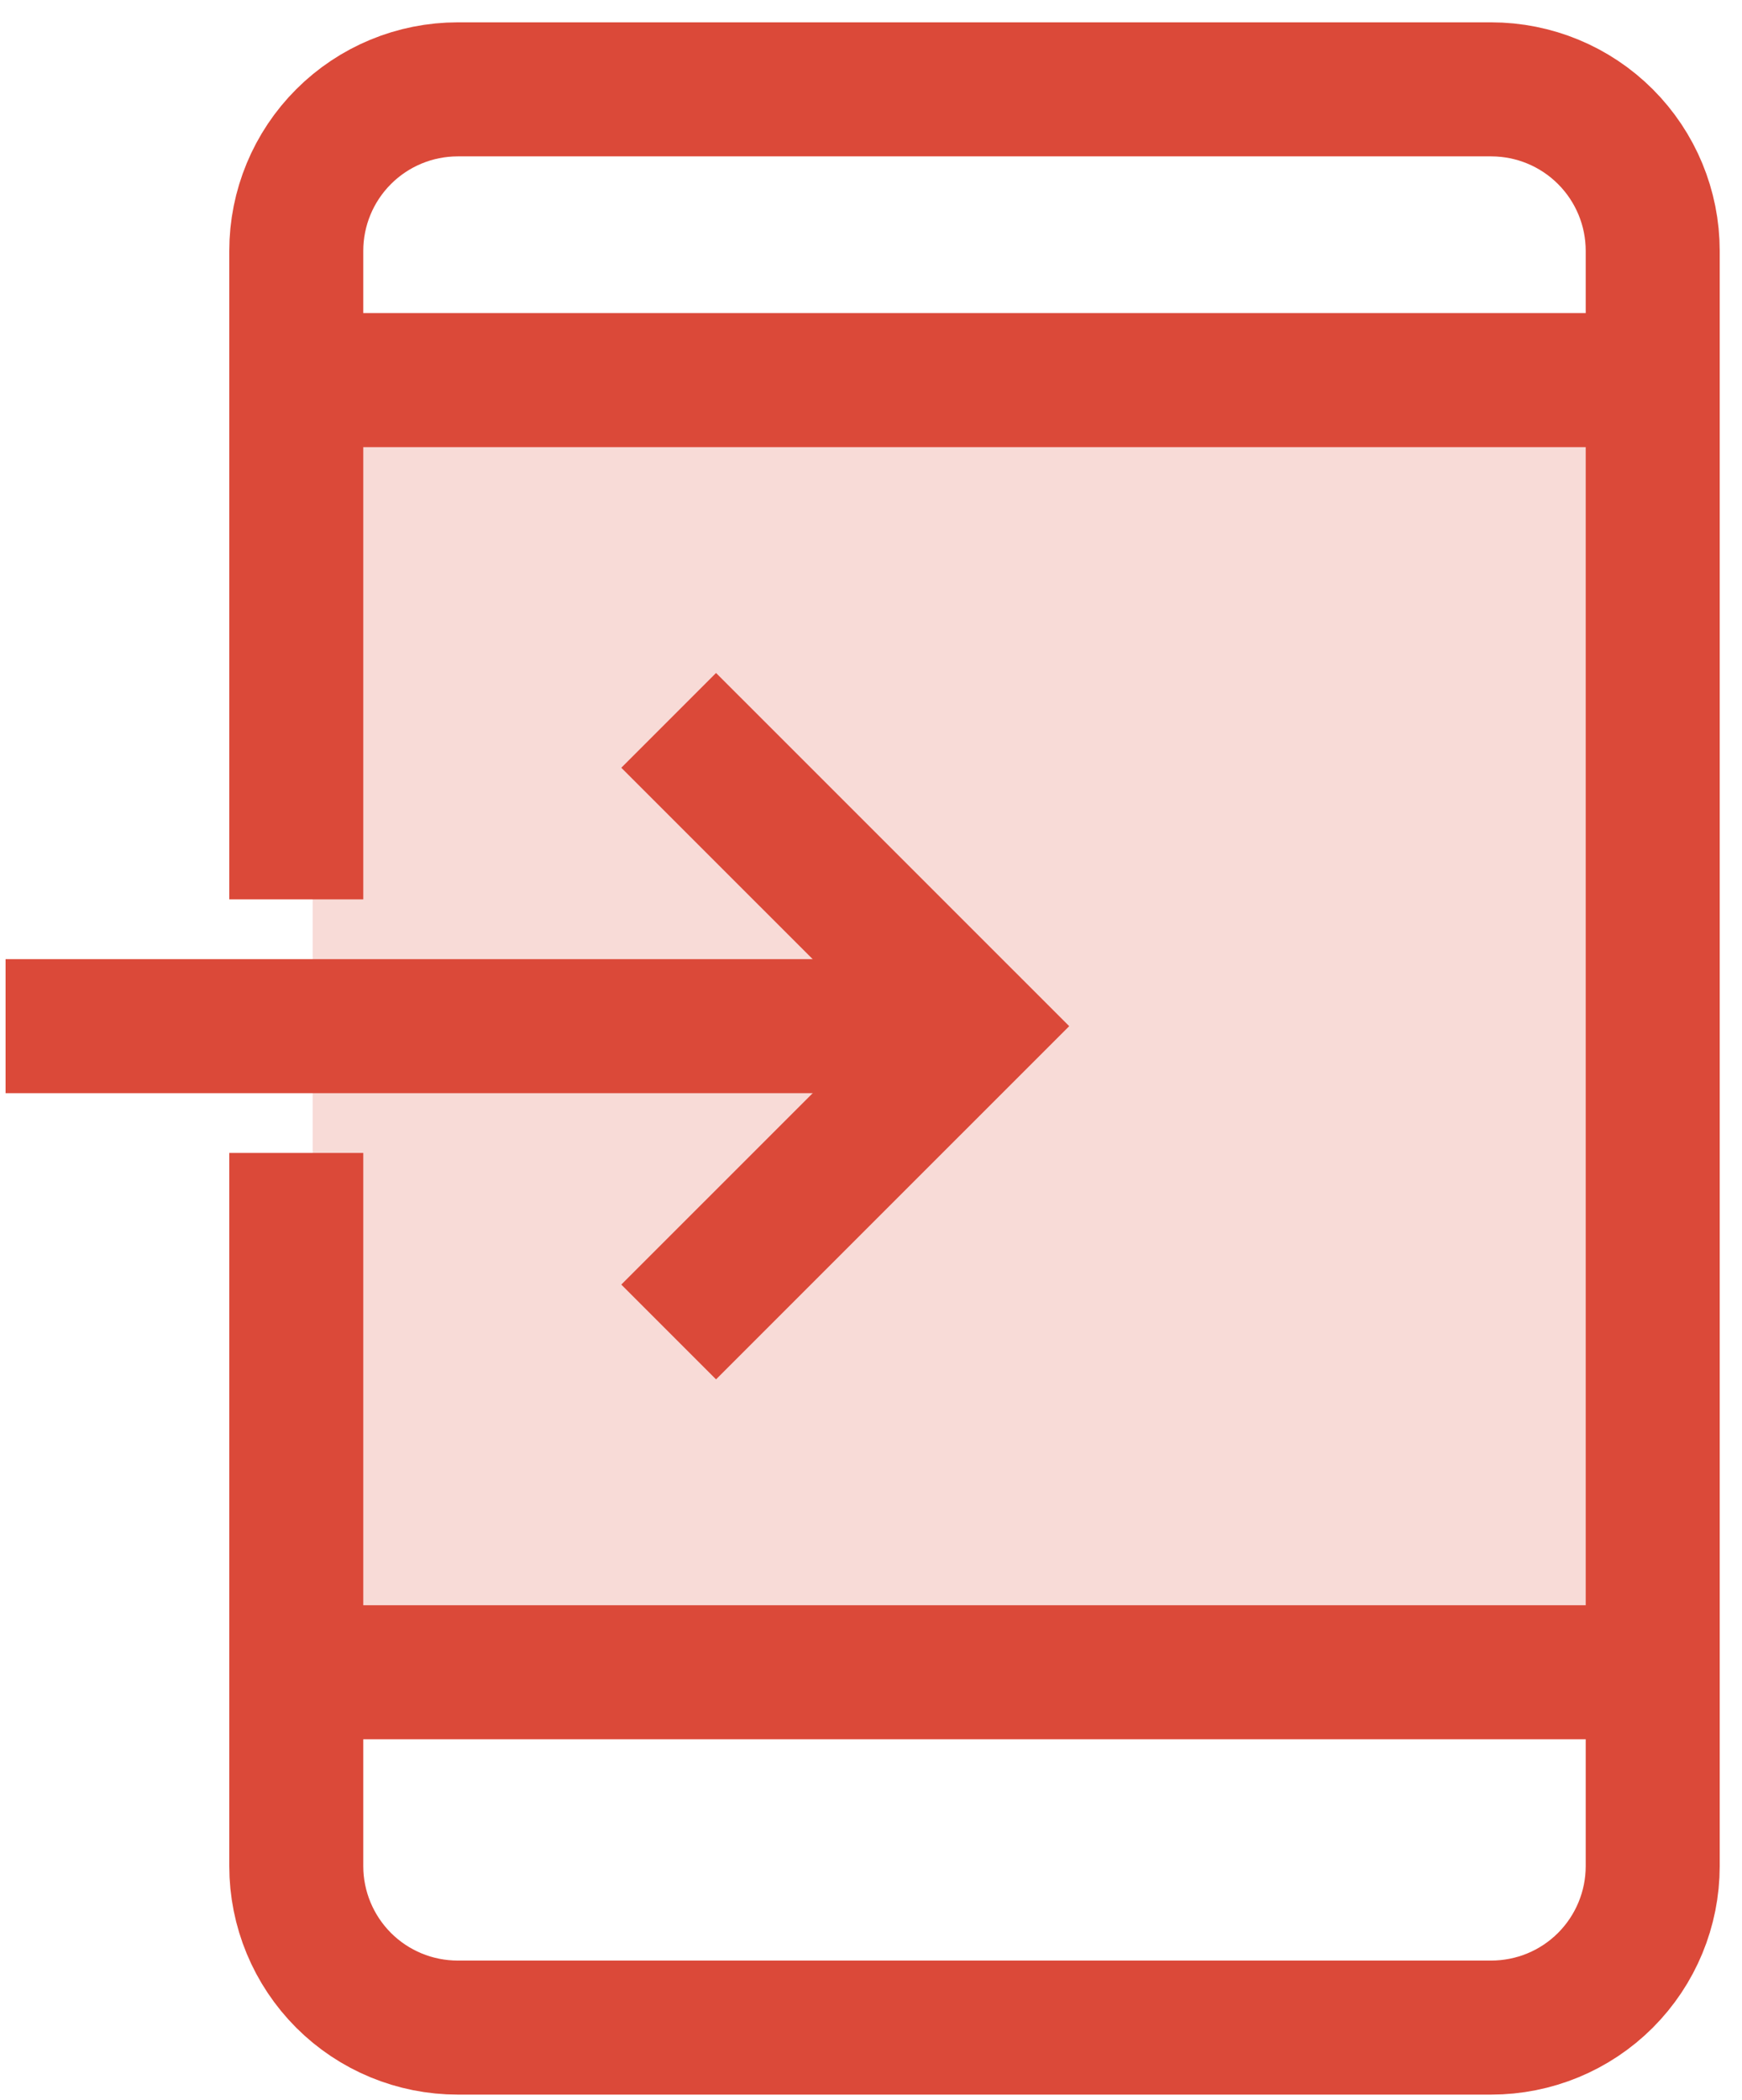 <svg xmlns="http://www.w3.org/2000/svg" width="39" height="47" viewBox="0 0 39 47" fill="none"><rect x="7" y="8" width="30" height="29" fill="#F8DBD7"></rect><path d="M6.633 8.508H37.001" stroke="#DB4939" stroke-width="3" stroke-miterlimit="10"></path><path d="M6.633 37.429H37.001" stroke="#DB4939" stroke-width="3" stroke-miterlimit="10"></path><path d="M6.633 18.63V5.615C6.633 4.656 7.014 3.737 7.692 3.059C8.37 2.381 9.289 2 10.248 2H33.385C34.344 2 35.264 2.381 35.942 3.059C36.62 3.737 37.001 4.656 37.001 5.615V41.767C37.001 42.726 36.62 43.645 35.942 44.324C35.264 45.002 34.344 45.382 33.385 45.382H10.248C9.289 45.382 8.37 45.002 7.692 44.324C7.014 43.645 6.633 42.726 6.633 41.767V27.306" stroke="#DB4939" stroke-width="3" stroke-miterlimit="10" stroke-linecap="square"></path><path d="M0.125 22.968H21.816" stroke="#DB4939" stroke-width="3" stroke-miterlimit="10"></path><path d="M16.031 17.184L21.816 22.968L16.031 28.752" stroke="#DB4939" stroke-width="3" stroke-miterlimit="10" stroke-linecap="square"></path></svg>